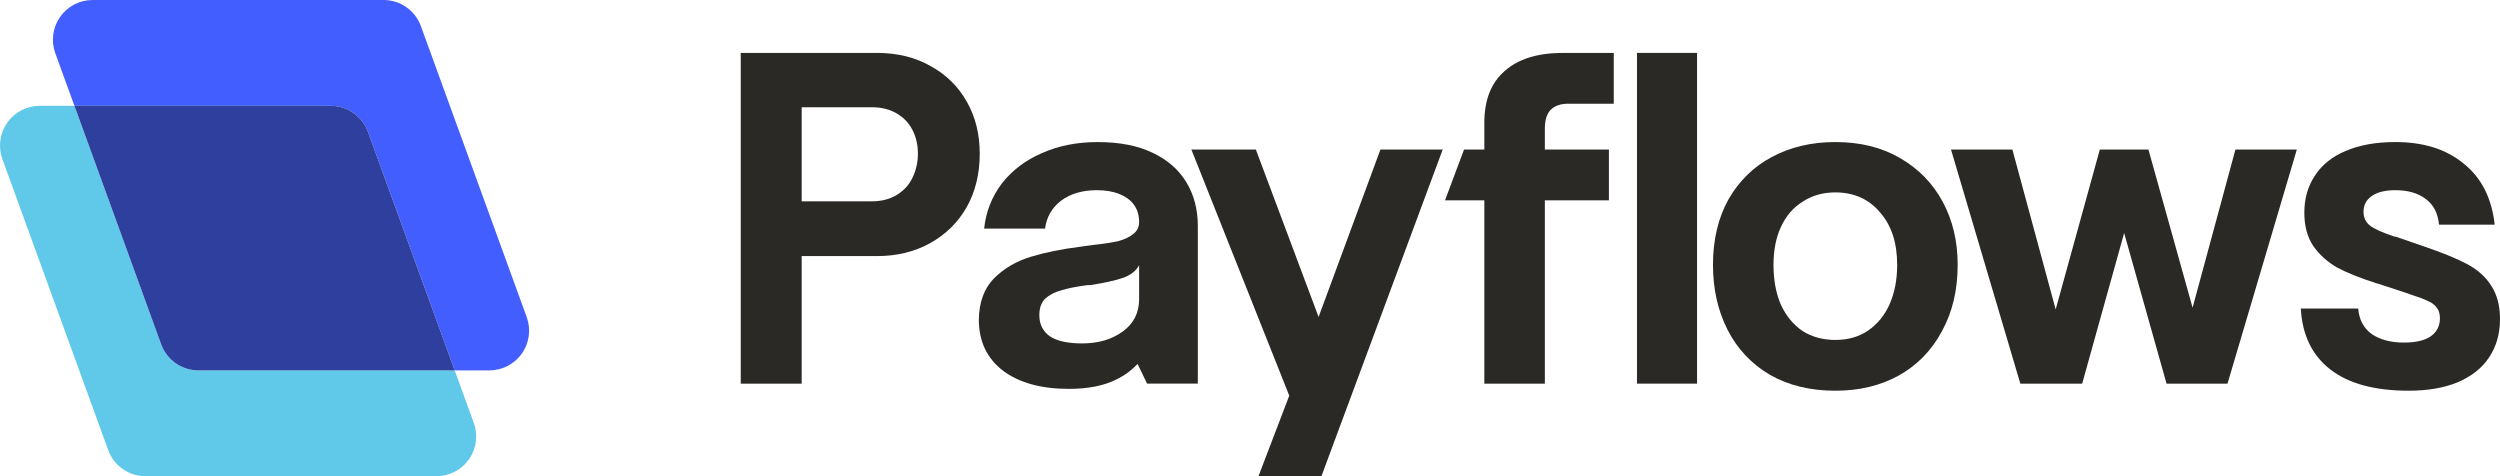 <svg width="105" height="20" viewBox="0 0 105 20" fill="none" xmlns="http://www.w3.org/2000/svg">
<path d="M62.342 16.113V8.414H60.691L61.489 6.281H62.342V5.153C62.342 4.201 62.627 3.477 63.196 2.983C63.765 2.476 64.581 2.222 65.644 2.222H67.778V4.356H65.867C65.546 4.356 65.298 4.442 65.125 4.615C64.964 4.788 64.884 5.048 64.884 5.394V6.281H67.574V8.414H64.884V16.113H62.342Z" fill="#2A2926"/>
<path d="M68.753 2.222V16.113H71.276V2.222H68.753Z" fill="#2A2926"/>
<path fill-rule="evenodd" clip-rule="evenodd" d="M74.338 15.742C75.117 16.187 76.032 16.41 77.084 16.41C78.085 16.41 78.97 16.2 79.736 15.779C80.516 15.346 81.121 14.728 81.554 13.924C82 13.12 82.222 12.187 82.222 11.123C82.222 10.133 82.012 9.249 81.591 8.47C81.171 7.691 80.571 7.079 79.792 6.634C79.025 6.188 78.123 5.966 77.084 5.966C76.082 5.966 75.192 6.176 74.412 6.597C73.646 7.005 73.04 7.598 72.594 8.377C72.162 9.157 71.945 10.072 71.945 11.123C71.945 12.137 72.149 13.046 72.557 13.85C72.965 14.654 73.559 15.284 74.338 15.742ZM78.456 13.887C78.073 14.147 77.615 14.277 77.084 14.277C76.564 14.277 76.107 14.153 75.711 13.905C75.328 13.646 75.025 13.281 74.802 12.811C74.592 12.329 74.487 11.766 74.487 11.123C74.487 10.505 74.592 9.973 74.802 9.528C75.012 9.07 75.315 8.717 75.711 8.47C76.107 8.21 76.564 8.081 77.084 8.081C77.863 8.081 78.487 8.359 78.957 8.915C79.44 9.46 79.681 10.195 79.681 11.123C79.681 11.741 79.576 12.292 79.365 12.774C79.155 13.244 78.852 13.615 78.456 13.887Z" fill="#2A2926"/>
<path d="M97.876 15.519C98.643 16.113 99.738 16.41 101.16 16.41C101.964 16.41 102.65 16.292 103.219 16.057C103.8 15.81 104.239 15.464 104.536 15.019C104.845 14.561 105 14.023 105 13.405C105 12.836 104.876 12.366 104.629 11.995C104.394 11.624 104.054 11.321 103.609 11.086C103.163 10.851 102.557 10.604 101.791 10.344L100.659 9.954C100.634 9.942 100.61 9.936 100.585 9.936C100.56 9.936 100.535 9.929 100.511 9.917C100.103 9.781 99.793 9.645 99.583 9.509C99.373 9.361 99.268 9.157 99.268 8.897C99.268 8.612 99.385 8.39 99.62 8.229C99.855 8.068 100.183 7.988 100.603 7.988C101.135 7.988 101.562 8.111 101.883 8.359C102.205 8.594 102.391 8.952 102.44 9.435H104.777C104.654 8.322 104.221 7.468 103.479 6.875C102.749 6.269 101.791 5.966 100.603 5.966C99.8 5.966 99.107 6.089 98.526 6.337C97.957 6.572 97.524 6.918 97.227 7.376C96.93 7.821 96.782 8.34 96.782 8.934C96.782 9.49 96.906 9.954 97.153 10.325C97.413 10.696 97.747 10.999 98.155 11.234C98.575 11.457 99.113 11.673 99.769 11.883C99.781 11.896 99.8 11.902 99.824 11.902C99.849 11.902 99.874 11.908 99.898 11.921L101.141 12.329C101.179 12.341 101.209 12.353 101.234 12.366L101.346 12.403C101.618 12.489 101.828 12.57 101.976 12.644C102.125 12.706 102.242 12.793 102.329 12.904C102.428 13.015 102.477 13.17 102.477 13.367C102.477 13.689 102.347 13.943 102.088 14.128C101.828 14.301 101.457 14.388 100.974 14.388C100.418 14.388 99.967 14.27 99.62 14.035C99.274 13.788 99.082 13.429 99.045 12.959H96.634C96.695 14.072 97.11 14.926 97.876 15.519Z" fill="#2A2926"/>
<path d="M54.149 16.618L50.038 6.281H52.746L55.381 13.312L57.978 6.281H60.593L55.5 20H52.856L54.149 16.618Z" fill="#2A2926"/>
<path fill-rule="evenodd" clip-rule="evenodd" d="M31.111 2.222V16.113H33.671V10.756H36.827C37.668 10.756 38.41 10.576 39.053 10.218C39.708 9.859 40.221 9.358 40.593 8.715C40.964 8.06 41.149 7.305 41.149 6.452C41.149 5.636 40.97 4.912 40.611 4.281C40.252 3.638 39.745 3.137 39.09 2.779C38.447 2.408 37.692 2.222 36.827 2.222H31.111ZM37.68 8.177C37.383 8.363 37.031 8.455 36.623 8.455H33.671V4.504H36.623C37.018 4.504 37.365 4.591 37.661 4.764C37.958 4.937 38.181 5.172 38.329 5.469C38.478 5.765 38.552 6.093 38.552 6.452C38.552 6.81 38.478 7.144 38.329 7.454C38.193 7.75 37.977 7.992 37.68 8.177Z" fill="#2A2926"/>
<path fill-rule="evenodd" clip-rule="evenodd" d="M42.131 15.573C42.811 16.08 43.732 16.333 44.894 16.333C45.71 16.333 46.384 16.197 46.916 15.925C47.25 15.758 47.537 15.545 47.778 15.285L48.177 16.111H50.309V9.49C50.309 8.798 50.149 8.186 49.827 7.654C49.506 7.123 49.03 6.708 48.399 6.412C47.781 6.115 47.015 5.967 46.1 5.967C45.234 5.967 44.455 6.121 43.763 6.43C43.071 6.727 42.508 7.154 42.075 7.71C41.655 8.266 41.408 8.897 41.334 9.601H43.893C43.955 9.119 44.177 8.73 44.56 8.433C44.956 8.136 45.457 7.988 46.063 7.988C46.446 7.988 46.767 8.044 47.027 8.155C47.299 8.266 47.503 8.421 47.639 8.619C47.775 8.816 47.843 9.051 47.843 9.323C47.843 9.533 47.763 9.7 47.602 9.824C47.453 9.948 47.249 10.047 46.99 10.121C46.73 10.183 46.372 10.238 45.914 10.288C45.828 10.3 45.735 10.312 45.636 10.325L45.377 10.362C44.585 10.461 43.887 10.603 43.281 10.788C42.675 10.974 42.162 11.277 41.742 11.697C41.334 12.117 41.123 12.692 41.111 13.422C41.111 14.337 41.451 15.054 42.131 15.573ZM47.157 13.922C46.699 14.256 46.131 14.423 45.451 14.423C44.845 14.423 44.394 14.324 44.097 14.127C43.8 13.916 43.652 13.62 43.652 13.236C43.652 12.94 43.732 12.711 43.893 12.55C44.066 12.389 44.288 12.272 44.56 12.198C44.833 12.111 45.203 12.037 45.673 11.975H45.785C46.353 11.889 46.804 11.79 47.138 11.678C47.472 11.567 47.707 11.388 47.843 11.141V12.569C47.843 13.137 47.614 13.589 47.157 13.922Z" fill="#2A2926"/>
<path d="M84.854 16.113L81.942 6.281H84.52L86.338 12.996L88.193 6.281H90.234L92.089 12.922L93.888 6.281H96.467L93.555 16.113H90.995L89.214 9.787L87.451 16.113H84.854Z" fill="#2A2926"/>
<path d="M1.667 4.444C1.123 4.444 0.613 4.71 0.302 5.155C-0.01 5.6 -0.085 6.17 0.1 6.681L4.545 18.903C4.784 19.562 5.41 20 6.111 20H18.333C18.877 20 19.387 19.735 19.698 19.29C20.01 18.844 20.085 18.275 19.9 17.764L19.097 15.556H8.334C7.633 15.556 7.007 15.117 6.768 14.459L3.126 4.444H1.667Z" fill="#60C8E9"/>
<path d="M3.889 0C3.345 0 2.836 0.265 2.524 0.711C2.212 1.156 2.137 1.725 2.323 2.236L3.126 4.444H13.889C14.59 4.444 15.216 4.883 15.456 5.542L19.097 15.556H20.556C21.099 15.556 21.609 15.29 21.921 14.845C22.233 14.4 22.308 13.83 22.122 13.319L17.677 1.097C17.438 0.438 16.812 0 16.111 0H3.889Z" fill="#425EFF"/>
<path d="M19.097 15.556H8.334C7.633 15.556 7.007 15.117 6.768 14.459L3.126 4.444H13.889C14.59 4.444 15.216 4.883 15.456 5.542L19.097 15.556Z" fill="#2E3F9D"/>
</svg>
